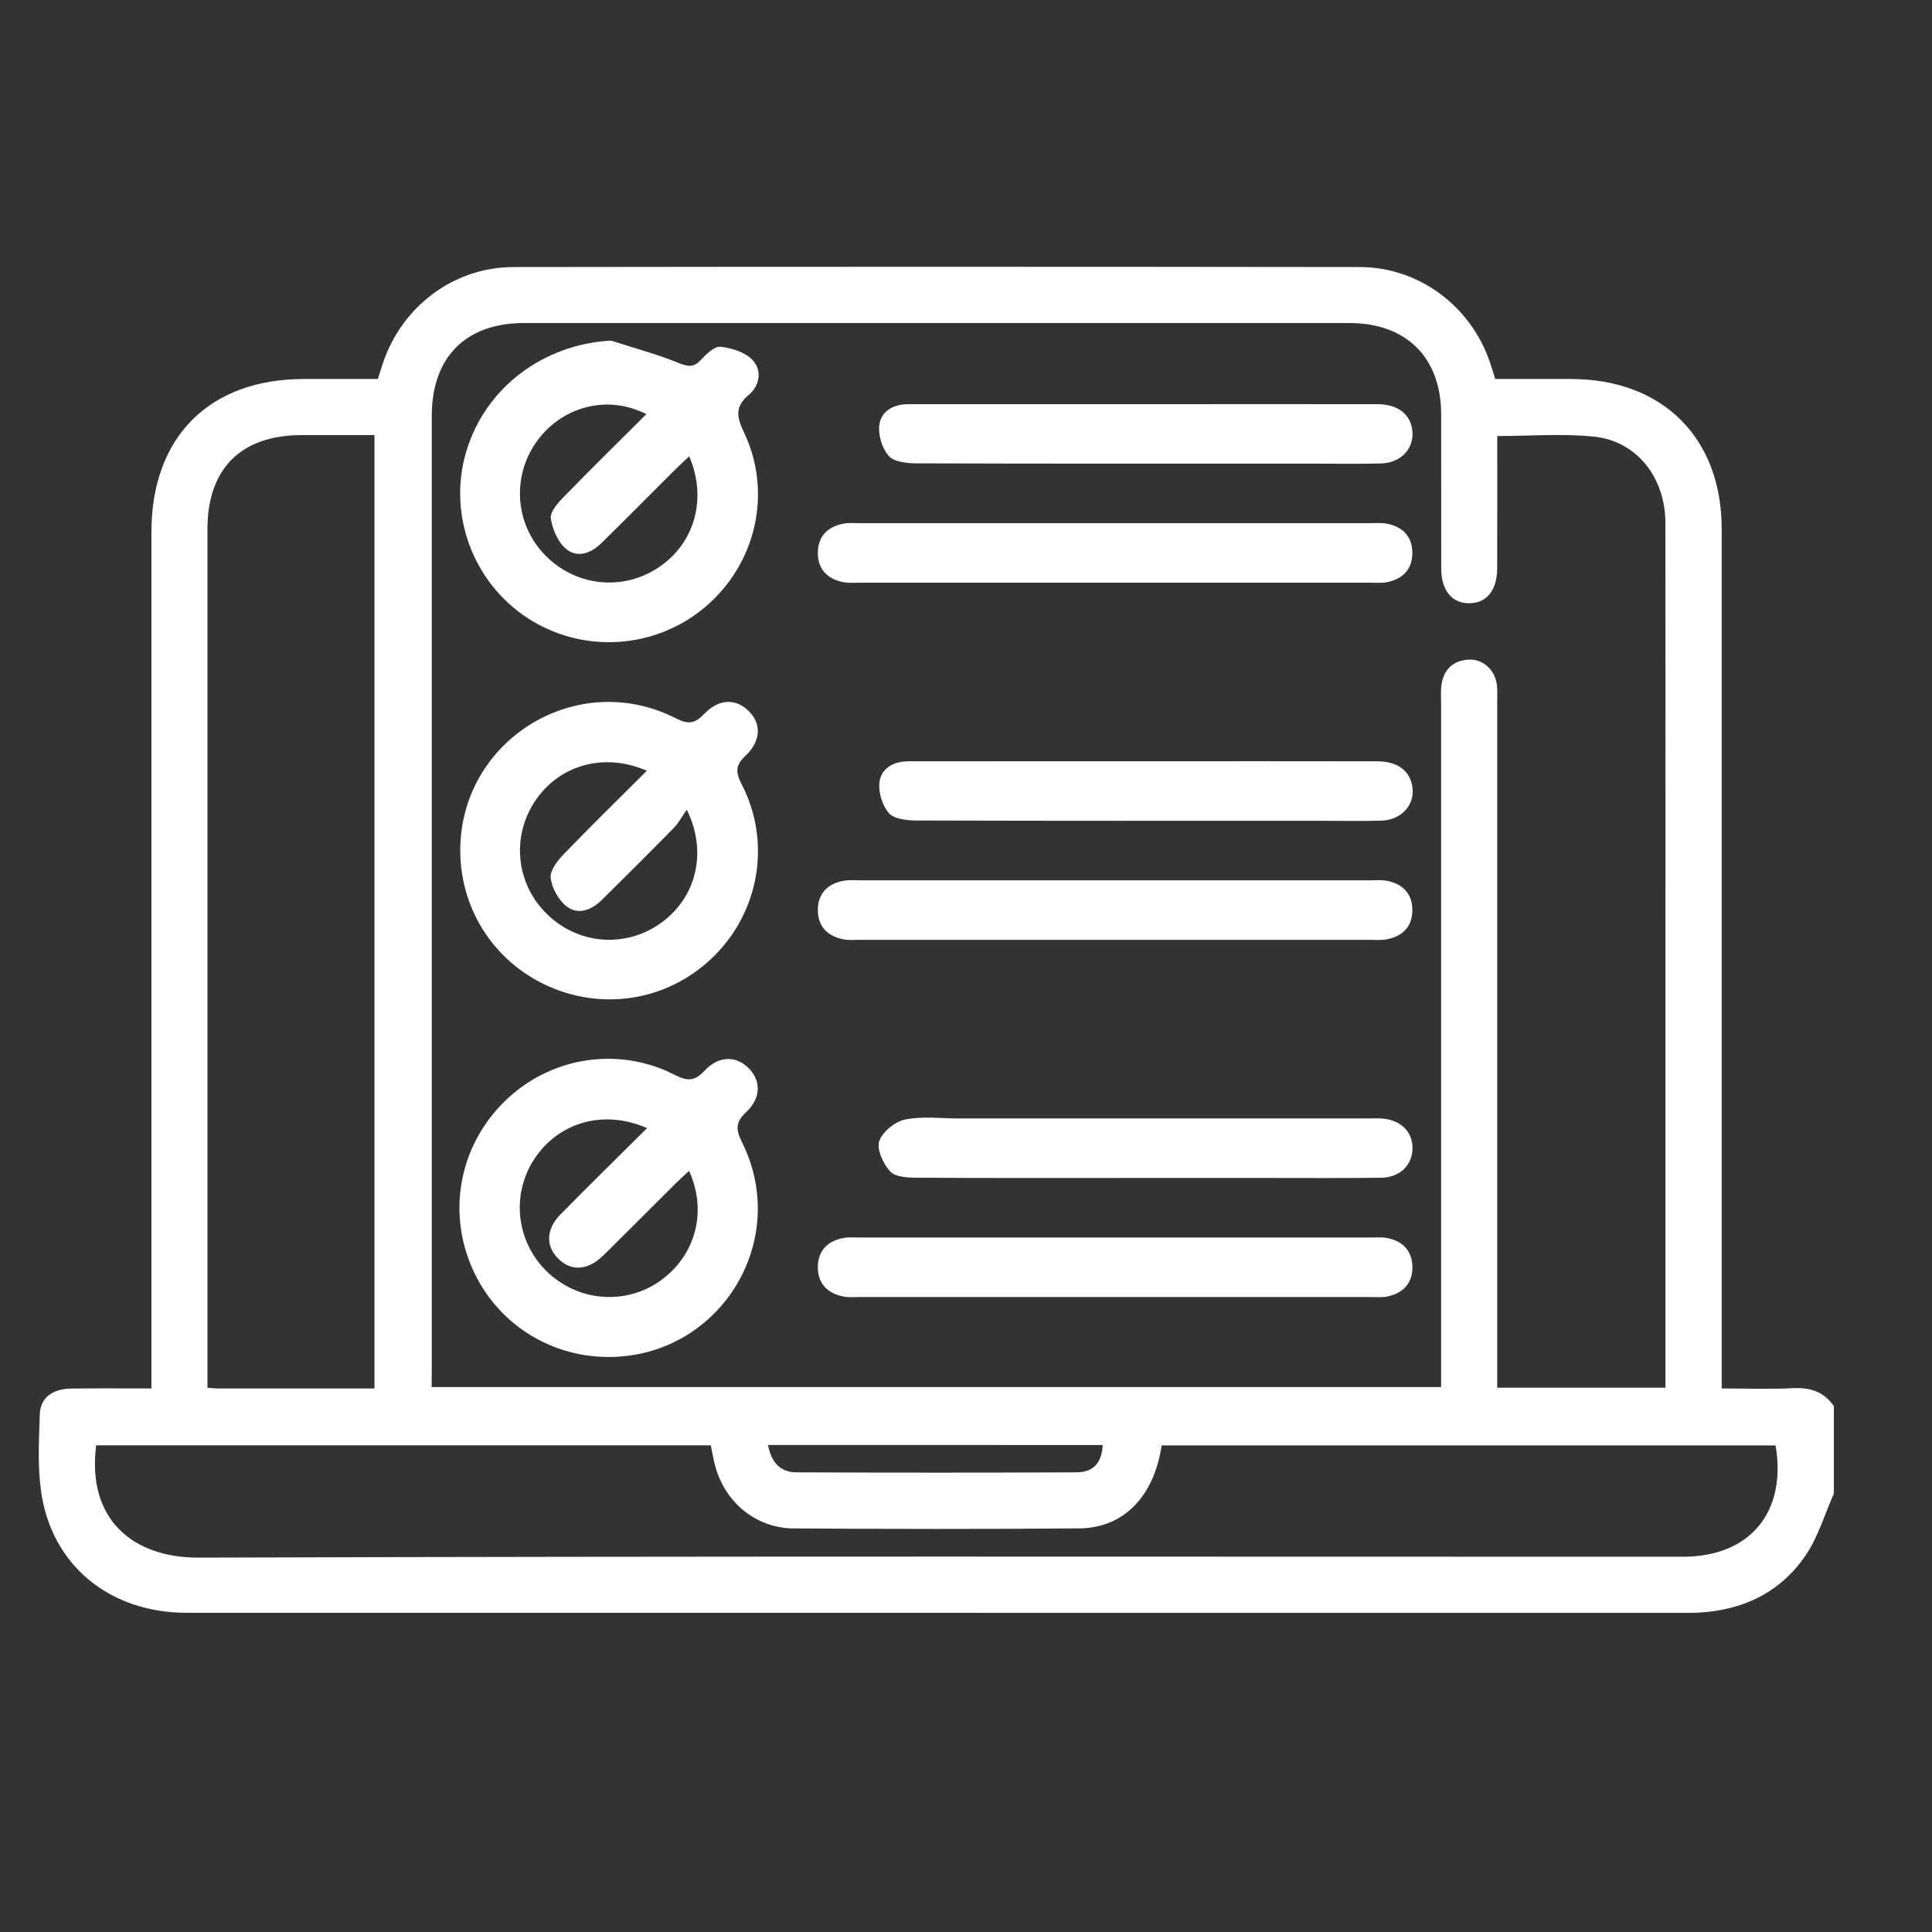 <svg width="35" height="35" viewBox="0 0 35 35" fill="none" xmlns="http://www.w3.org/2000/svg">
<rect x="0" y="0" width="35" height="35" fill="#333333" stroke="none"/>
<g clip-path="url(#clip0_131_561)">
<path d="M32.485 25.148C32.057 25.17 31.628 25.153 31.19 25.153C31.19 24.977 31.19 24.85 31.19 24.723C31.19 19.676 31.19 14.627 31.19 9.58C31.19 7.931 30.119 6.868 28.464 6.866C28.01 6.866 27.556 6.866 27.088 6.866C27.053 6.756 27.024 6.657 26.99 6.559C26.645 5.546 25.707 4.84 24.635 4.838C19.524 4.831 14.412 4.831 9.301 4.838C8.215 4.84 7.277 5.554 6.934 6.587C6.905 6.675 6.878 6.764 6.845 6.866C6.392 6.866 5.948 6.866 5.504 6.866C3.79 6.867 2.743 7.918 2.743 9.64C2.743 14.677 2.743 19.715 2.743 24.751C2.743 24.875 2.743 24.999 2.743 25.153C2.239 25.153 1.766 25.149 1.292 25.155C0.95 25.159 0.73 25.322 0.721 25.621C0.706 26.086 0.679 26.558 0.744 27.015C0.93 28.353 1.984 29.217 3.38 29.217C12.439 29.218 21.497 29.218 30.556 29.218C30.62 29.218 30.683 29.219 30.747 29.216C31.567 29.176 32.255 28.853 32.715 28.17C32.94 27.837 33.056 27.432 33.222 27.059C33.222 26.53 33.222 26.001 33.222 25.472C33.041 25.213 32.796 25.133 32.485 25.148ZM7.822 24.801C7.822 19.045 7.822 13.29 7.822 7.533C7.822 6.472 8.438 5.852 9.491 5.852C14.474 5.851 19.459 5.851 24.442 5.852C25.478 5.852 26.106 6.476 26.108 7.505C26.11 8.437 26.107 9.368 26.109 10.298C26.11 10.697 26.302 10.931 26.619 10.928C26.934 10.927 27.122 10.693 27.123 10.292C27.126 9.501 27.124 8.71 27.124 7.899C27.728 7.899 28.311 7.85 28.883 7.911C29.655 7.993 30.169 8.655 30.17 9.471C30.174 12.106 30.171 14.741 30.171 17.375C30.171 19.841 30.171 22.306 30.171 24.772C30.171 24.886 30.171 25.001 30.171 25.139C29.136 25.139 28.145 25.139 27.123 25.139C27.123 25 27.123 24.877 27.123 24.752C27.123 20.742 27.123 16.732 27.123 12.721C27.123 12.616 27.13 12.509 27.117 12.404C27.082 12.13 26.858 11.931 26.596 11.95C26.317 11.971 26.153 12.132 26.113 12.409C26.098 12.513 26.107 12.621 26.107 12.726C26.107 16.725 26.107 20.725 26.107 24.724C26.107 24.85 26.107 24.977 26.107 25.128C20.017 25.128 13.94 25.128 7.82 25.128C7.822 25.025 7.822 24.913 7.822 24.801ZM19.977 26.178C19.959 26.5 19.811 26.672 19.499 26.673C17.808 26.68 16.119 26.68 14.428 26.673C14.135 26.672 13.975 26.494 13.913 26.177C15.964 26.178 17.97 26.178 19.977 26.178ZM3.758 24.787C3.758 19.721 3.758 14.654 3.758 9.587C3.758 8.489 4.366 7.883 5.467 7.882C5.899 7.882 6.331 7.882 6.784 7.882C6.784 13.639 6.784 19.376 6.784 25.153C5.822 25.153 4.882 25.153 3.941 25.153C3.891 25.153 3.84 25.146 3.758 25.14C3.758 25.013 3.758 24.9 3.758 24.787ZM30.487 28.202C21.525 28.202 12.563 28.189 3.602 28.218C2.419 28.223 1.57 27.537 1.742 26.184C5.46 26.184 9.159 26.184 12.877 26.184C12.902 26.303 12.922 26.424 12.953 26.544C13.124 27.209 13.692 27.685 14.378 27.689C16.102 27.7 17.827 27.703 19.552 27.688C20.357 27.681 20.905 27.112 21.044 26.186C24.751 26.186 28.46 26.186 32.167 26.186C32.371 27.4 31.698 28.202 30.487 28.202Z" fill="white"/>
<path d="M13.513 20.152C13.79 19.893 13.79 19.578 13.562 19.35C13.333 19.122 13.019 19.122 12.761 19.4C12.58 19.594 12.445 19.586 12.221 19.471C11.224 18.962 10.031 19.137 9.213 19.885C8.375 20.65 8.1 21.823 8.512 22.873C8.919 23.911 9.907 24.583 11.024 24.583C13.031 24.583 14.336 22.491 13.442 20.692C13.33 20.467 13.32 20.332 13.513 20.152ZM11.962 23.202C11.328 23.654 10.456 23.579 9.896 23.023C9.346 22.478 9.259 21.628 9.686 20.987C10.126 20.328 10.938 20.093 11.722 20.437C11.178 20.978 10.659 21.487 10.148 22.006C9.91 22.248 9.884 22.541 10.075 22.76C10.258 22.971 10.488 23.026 10.739 22.89C10.835 22.838 10.918 22.756 10.997 22.678C11.412 22.267 11.823 21.854 12.237 21.442C12.314 21.365 12.397 21.292 12.483 21.212C12.818 21.943 12.602 22.745 11.962 23.202Z" fill="white"/>
<path d="M13.568 7.15C13.766 6.984 13.811 6.704 13.627 6.516C13.492 6.378 13.254 6.304 13.054 6.282C12.945 6.27 12.799 6.411 12.703 6.514C12.573 6.656 12.474 6.648 12.299 6.577C11.899 6.415 11.48 6.303 11.069 6.17C9.849 6.237 8.799 7.015 8.45 8.168C8.105 9.306 8.563 10.553 9.566 11.202C10.569 11.851 11.887 11.761 12.791 10.983C13.702 10.2 13.995 8.915 13.477 7.832C13.346 7.555 13.307 7.37 13.568 7.15ZM11.921 10.286C11.252 10.725 10.385 10.614 9.839 10.019C9.319 9.451 9.278 8.597 9.74 7.975C10.202 7.354 11.018 7.148 11.709 7.503C11.203 8.008 10.699 8.501 10.209 9.006C10.103 9.114 9.961 9.276 9.979 9.392C10.007 9.588 10.107 9.819 10.254 9.943C10.456 10.114 10.706 10.024 10.89 9.844C11.331 9.412 11.763 8.973 12.201 8.537C12.287 8.451 12.377 8.369 12.486 8.266C12.818 9.043 12.579 9.854 11.921 10.286Z" fill="white"/>
<path d="M13.503 13.694C13.794 13.42 13.796 13.098 13.551 12.869C13.318 12.649 13.016 12.66 12.75 12.94C12.58 13.119 12.458 13.122 12.238 13.01C10.449 12.103 8.34 13.405 8.338 15.405C8.337 16.521 9.009 17.506 10.05 17.915C11.102 18.328 12.275 18.054 13.035 17.216C13.78 16.397 13.949 15.2 13.436 14.207C13.326 13.992 13.319 13.868 13.503 13.694ZM11.994 16.706C11.358 17.176 10.5 17.122 9.927 16.577C9.353 16.033 9.255 15.176 9.689 14.519C10.124 13.86 10.937 13.623 11.718 13.963C11.195 14.486 10.69 14.978 10.202 15.486C10.092 15.6 9.959 15.778 9.976 15.908C10.001 16.091 10.117 16.306 10.264 16.419C10.474 16.583 10.716 16.486 10.9 16.306C11.339 15.873 11.776 15.437 12.209 14.996C12.294 14.91 12.351 14.797 12.442 14.668C12.82 15.437 12.613 16.247 11.994 16.706Z" fill="white"/>
<path d="M15.281 10.547C15.379 10.566 15.482 10.556 15.584 10.556C18.662 10.556 21.739 10.556 24.817 10.556C24.918 10.556 25.022 10.566 25.12 10.548C25.409 10.493 25.586 10.315 25.586 10.017C25.586 9.72 25.411 9.54 25.121 9.486C25.023 9.468 24.92 9.478 24.818 9.478C23.279 9.478 21.74 9.478 20.201 9.478C18.663 9.478 17.123 9.478 15.585 9.478C15.484 9.478 15.38 9.468 15.282 9.486C14.992 9.54 14.816 9.718 14.816 10.017C14.816 10.314 14.991 10.492 15.281 10.547Z" fill="white"/>
<path d="M15.282 17.017C15.38 17.036 15.483 17.026 15.585 17.026C18.663 17.026 21.74 17.026 24.818 17.026C24.919 17.026 25.023 17.035 25.121 17.017C25.41 16.963 25.587 16.785 25.586 16.486C25.586 16.189 25.411 16.01 25.121 15.956C25.023 15.938 24.92 15.948 24.818 15.948C23.279 15.948 21.74 15.948 20.201 15.948C18.663 15.948 17.123 15.948 15.585 15.948C15.484 15.948 15.38 15.938 15.282 15.956C14.992 16.01 14.816 16.188 14.816 16.486C14.816 16.785 14.993 16.963 15.282 17.017Z" fill="white"/>
<path d="M25.121 22.427C25.023 22.409 24.92 22.419 24.818 22.419C23.279 22.419 21.74 22.419 20.201 22.419C18.663 22.419 17.123 22.419 15.585 22.419C15.484 22.419 15.38 22.409 15.282 22.427C14.992 22.48 14.816 22.658 14.816 22.957C14.816 23.255 14.993 23.433 15.282 23.488C15.38 23.507 15.483 23.496 15.585 23.497C18.663 23.497 21.74 23.497 24.818 23.497C24.919 23.497 25.023 23.507 25.121 23.489C25.41 23.434 25.587 23.256 25.587 22.959C25.586 22.659 25.411 22.48 25.121 22.427Z" fill="white"/>
<path d="M16.593 8.394C18.997 8.402 21.4 8.399 23.804 8.399C24.208 8.399 24.613 8.406 25.017 8.396C25.37 8.387 25.608 8.14 25.588 7.827C25.567 7.514 25.334 7.323 24.951 7.322C23.558 7.32 22.165 7.322 20.772 7.322C20.233 7.322 19.693 7.322 19.154 7.322C18.255 7.322 17.357 7.322 16.458 7.322C16.194 7.322 15.965 7.439 15.93 7.697C15.906 7.879 15.979 8.121 16.099 8.259C16.193 8.366 16.423 8.393 16.593 8.394Z" fill="white"/>
<path d="M24.952 13.792C23.548 13.789 22.144 13.791 20.74 13.791C20.201 13.791 19.662 13.791 19.122 13.791C18.235 13.791 17.347 13.791 16.46 13.792C16.196 13.792 15.967 13.909 15.933 14.166C15.909 14.348 15.982 14.591 16.101 14.728C16.194 14.837 16.425 14.863 16.595 14.864C18.999 14.872 21.402 14.869 23.806 14.869C24.211 14.869 24.615 14.877 25.02 14.867C25.385 14.857 25.631 14.586 25.588 14.263C25.547 13.966 25.322 13.793 24.952 13.792Z" fill="white"/>
<path d="M25.018 20.262C24.928 20.258 24.838 20.262 24.748 20.262C22.289 20.262 19.829 20.262 17.368 20.262C17.043 20.262 16.708 20.217 16.395 20.282C16.212 20.32 15.983 20.506 15.928 20.675C15.88 20.826 16 21.082 16.125 21.221C16.214 21.321 16.434 21.334 16.594 21.335C17.279 21.34 17.965 21.341 18.65 21.341C19.335 21.341 20.02 21.34 20.705 21.34C21.457 21.34 22.21 21.34 22.963 21.34C23.647 21.34 24.333 21.345 25.018 21.336C25.362 21.332 25.589 21.105 25.589 20.8C25.59 20.493 25.363 20.279 25.018 20.262Z" fill="white"/>
</g>
<defs>
<clipPath id="clip0_131_561">
<rect width="34" height="34" fill="white" transform="translate(0.222 0.222)"/>
</clipPath>
</defs>
</svg>
